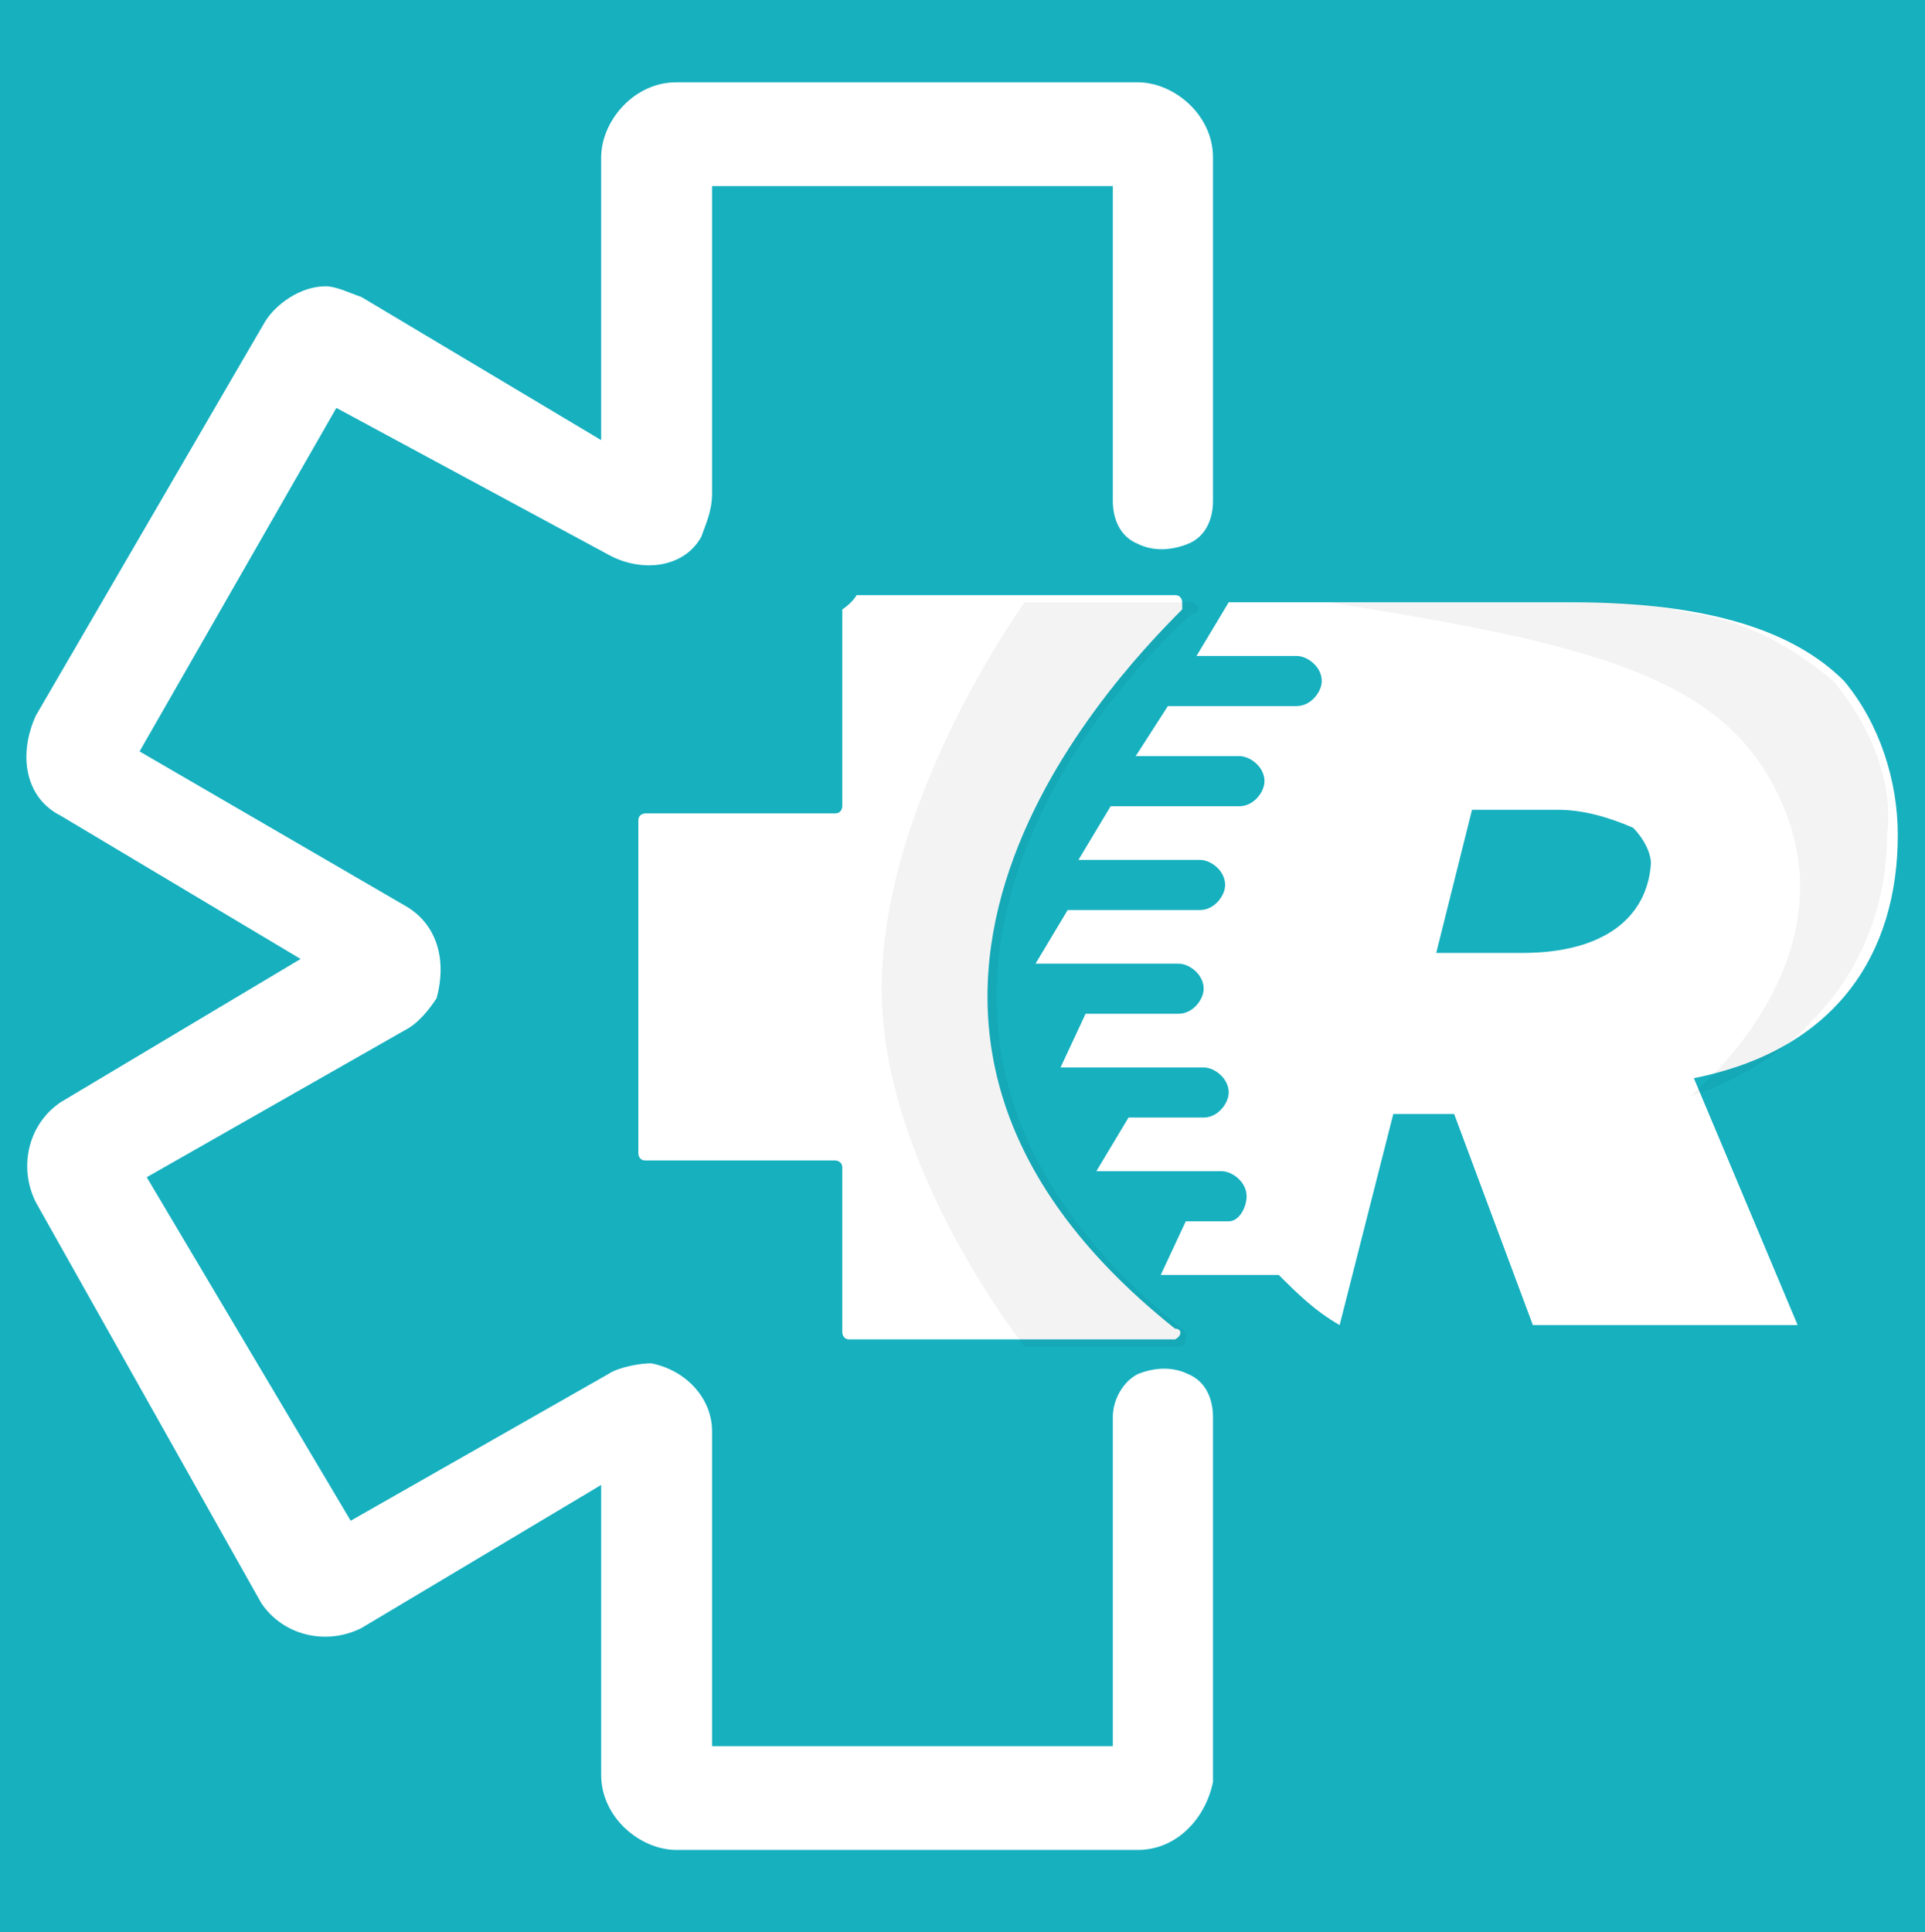 <?xml version="1.0" encoding="utf-8"?>
<!-- Generator: Adobe Illustrator 24.0.2, SVG Export Plug-In . SVG Version: 6.00 Build 0)  -->
<svg version="1.1" id="Layer_1" xmlns="http://www.w3.org/2000/svg" xmlns:xlink="http://www.w3.org/1999/xlink" x="0px" y="0px"
	 viewBox="0 0 53.8 54" style="enable-background:new 0 0 53.8 54;" xml:space="preserve">
<style type="text/css">
	.st0{fill:#16B0BF;}
	.st1{fill:#FFFFFF;}
	.st2{opacity:5.000000e-02;enable-background:new    ;}
</style>
<rect x="-0.1" class="st0" width="54" height="54"/>
<g id="Group_3625" transform="translate(-119.999 -20)">
	<g id="Group_3624" transform="translate(-72.361 -227.268)">
		<g id="Group_477" transform="translate(192.361 247.268)">
			<path id="Path_15" class="st1" d="M31.8,51.7H18.9c-1,0-2.1-0.9-2.1-2.1l0,0v-8.1l-6.7,4c-1,0.5-2.2,0.2-2.8-0.7L1,33.6
				c-0.5-1-0.2-2.2,0.7-2.8l6.7-4l-6.7-4c-1-0.5-1.2-1.7-0.7-2.8L7.4,9c0.3-0.5,1-1,1.7-1c0.3,0,0.7,0.2,1,0.3l6.7,4V4.4
				c0-1,0.9-2.1,2.1-2.1l0,0h12.9c1,0,2.1,0.9,2.1,2.1l0,0v9.5V14l0,0l0,0c0,0.5-0.2,1-0.7,1.2l0,0c-0.5,0.2-1,0.2-1.4,0l0,0
				c-0.5-0.2-0.7-0.7-0.7-1.2l0,0l0,0v-0.2V5.2H19.9v8.6c0,0.5-0.2,0.9-0.3,1.2c-0.5,0.9-1.7,1-2.6,0.5l-7.6-4.1l-5.5,9.6l7.4,4.3
				c0.9,0.5,1.2,1.5,0.9,2.6c-0.2,0.3-0.5,0.7-0.9,0.9l-7.2,4.1l5.7,9.6l7.2-4.1c0.3-0.2,0.9-0.3,1.2-0.3c1,0.2,1.7,1,1.7,1.9v8.8
				h11.2V40c0,0,0,0,0-0.2v-0.2l0,0c0-0.5,0.3-1,0.7-1.2l0,0c0.5-0.2,1-0.2,1.4,0l0,0c0.5,0.2,0.7,0.7,0.7,1.2l0,0v0.2
				c0,0,0,0,0,0.2v9.8C33.7,50.8,32.9,51.7,31.8,51.7z"/>
		</g>
		<path id="Path_16" class="st1" d="M216.3,263.9h8.9c0.2,0,0.2,0.2,0.2,0.2v0.2c-2.1,2.1-11,11.5-0.2,20.1c0.2,0,0.2,0.2,0,0.3
			h-0.2h-8.9c-0.2,0-0.2-0.2-0.2-0.2v-4.6c0-0.2-0.2-0.2-0.2-0.2h-5.3c-0.2,0-0.2-0.2-0.2-0.2v-9.3c0-0.2,0.2-0.2,0.2-0.2h5.3
			c0.2,0,0.2-0.2,0.2-0.2v-5.5C216.2,264.1,216.3,263.9,216.3,263.9L216.3,263.9z"/>
		<path id="Path_17" class="st2" d="M221,284.9h4.3c0.2,0,0.2-0.2,0.2-0.2v-0.2c-10.8-8.6-2.1-18.1,0.2-20.1c0.2,0,0.2-0.2,0-0.3
			h-0.2H221c0,0-4,5.5-4,10.8C217,279.9,221,284.9,221,284.9z"/>
		<path id="Path_20" class="st1" d="M245.4,270.6c0-1.5-0.5-3.1-1.5-4.3c-1.4-1.4-3.8-2.2-7.6-2.2h-6.7l0,0l0,0h-2.9l-0.9,1.5h2.8
			c0.3,0,0.7,0.3,0.7,0.7c0,0.3-0.3,0.7-0.7,0.7h-3.6l-0.9,1.4h2.9c0.3,0,0.7,0.3,0.7,0.7c0,0.3-0.3,0.7-0.7,0.7h-3.6l-0.9,1.5h3.4
			c0.3,0,0.7,0.3,0.7,0.7c0,0.3-0.3,0.7-0.7,0.7h-1.5l0,0h-2.2l-0.9,1.5h2.6l0,0h1.4c0.3,0,0.7,0.3,0.7,0.7c0,0.3-0.3,0.7-0.7,0.7
			h-2.6l-0.7,1.5h4c0.3,0,0.7,0.3,0.7,0.7c0,0.3-0.3,0.7-0.7,0.7l0,0h-2.1l-0.9,1.5h2.6l0,0h0.9c0.3,0,0.7,0.3,0.7,0.7
			c0,0.3-0.2,0.7-0.5,0.7l0,0h-1.2l-0.7,1.5h3.3c0.5,0.5,1,1,1.7,1.4l0,0l1.5-5.9h1.7l2.2,5.9h7.4l-2.9-6.9
			C243.7,276.6,245.4,273.9,245.4,270.6z M234.9,273.9h-2.4l1-4h2.4c0.7,0,1.4,0.2,2.1,0.5c0.3,0.3,0.5,0.7,0.5,1
			C238.4,272.9,237.2,273.9,234.9,273.9L234.9,273.9z"/>
		<path id="Path_22" class="st2" d="M239.6,277.9c0,0,4.5-3.6,2.6-8.1c-1.5-3.6-5.2-4.5-12.7-5.7c-0.2,0,4.8,0,5,0c0,0,2.1,0,2.9,0
			c0.9,0,2.2,0.3,2.2,0.3c1.5,0.2,2.8,0.9,4,1.9c1,1.2,1.7,2.8,1.5,4.3c0,1.9-0.7,3.8-2.1,5.2C242.3,276.6,240.9,277.5,239.6,277.9z
			"/>
	</g>
</g>
</svg>
